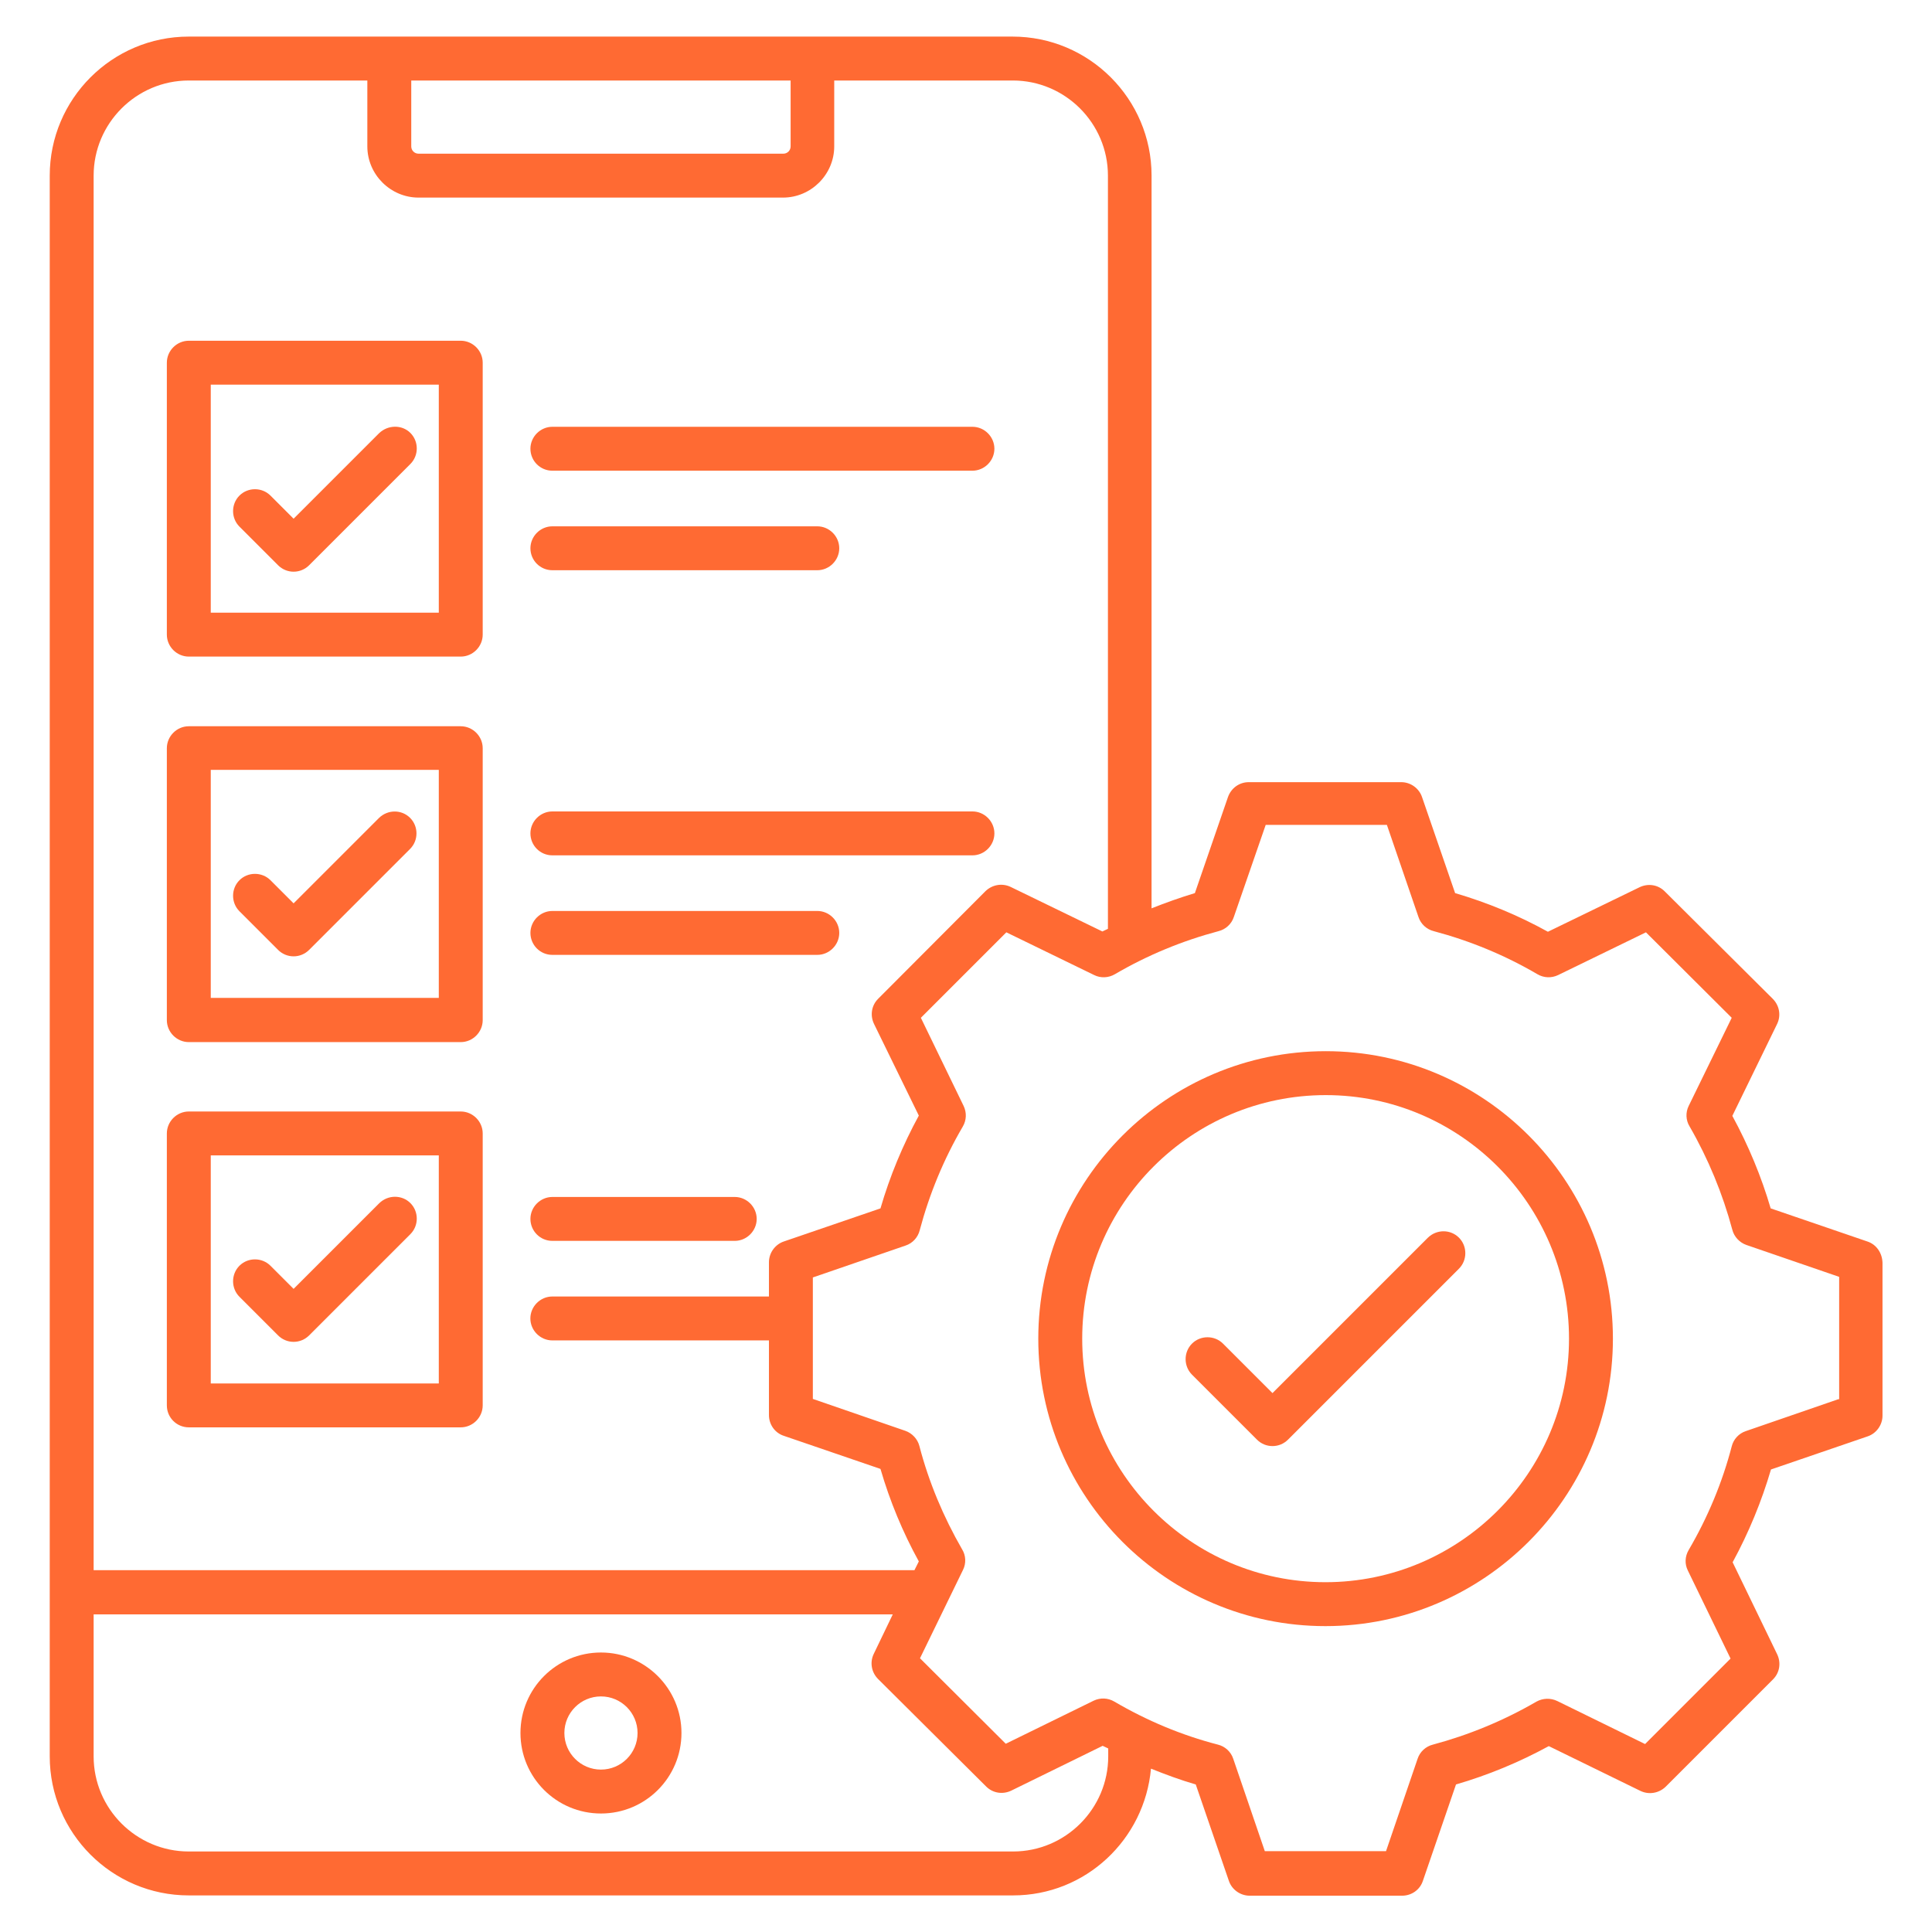 <?xml version="1.0" encoding="UTF-8"?>
<svg width="1200pt" height="1200pt" version="1.1" viewBox="0 0 1200 1200" xmlns="http://www.w3.org/2000/svg">
 <path d="m373.27 1026.4c-27.637 0-50 22.363-50 50s22.363 50 50 50c27.637 0 50-22.363 50-50s-22.547-50-50-50zm0 72.727c-12.547 0-22.727-10.184-22.727-22.727 0-12.547 10.184-22.727 22.727-22.727 12.547 0 22.727 10.184 22.727 22.727 0 12.547-10.184 22.727-22.727 22.727z" fill="#ff6a33"/>
 <path d="m117.27 407.82h168.91c7.453 0 13.637-6.184 13.637-13.637v-168.91c0-7.453-6.184-13.637-13.637-13.637l-168.91 0.004c-7.453 0-13.637 6.184-13.637 13.637v168.91c0 7.453 6.18 13.633 13.637 13.633zm13.637-168.91h141.64v141.64h-141.64z" fill="#ff6a33"/>
 <path d="m117.27 647.27h168.91c7.453 0 13.637-6.184 13.637-13.637v-168.91c0-7.453-6.184-13.637-13.637-13.637h-168.91c-7.453 0-13.637 6.184-13.637 13.637v168.91c0 7.453 6.18 13.637 13.637 13.637zm13.637-169.09h141.64v141.64l-141.64-0.004z" fill="#ff6a33"/>
 <path d="m117.27 886.55h168.91c7.453 0 13.637-6.184 13.637-13.637v-168.91c0-7.453-6.184-13.637-13.637-13.637h-168.91c-7.453 0-13.637 6.184-13.637 13.637v168.91c0 7.637 6.18 13.637 13.637 13.637zm13.637-168.91h141.64v141.64h-141.64z" fill="#ff6a33"/>
 <path d="m343.09 292.36h260.91c7.453 0 13.637-6.184 13.637-13.637 0-7.453-6.184-13.637-13.637-13.637h-260.91c-7.453 0-13.637 6.184-13.637 13.637 0 7.457 6 13.637 13.637 13.637z" fill="#ff6a33"/>
 <path d="m343.09 354.18h164.55c7.453 0 13.637-6.184 13.637-13.637s-6.184-13.637-13.637-13.637h-164.55c-7.453 0-13.637 6.184-13.637 13.637s6 13.637 13.637 13.637z" fill="#ff6a33"/>
 <path d="m235.45 269.09-53.09 53.09-14.363-14.363c-5.273-5.273-14-5.273-19.273 0-5.273 5.273-5.273 14 0 19.273l24 24c2.547 2.547 6 4 9.637 4s7.09-1.453 9.637-4l62.91-62.91c5.273-5.273 5.273-14 0-19.273-5.273-5.269-14-5.09-19.457 0.184z" fill="#ff6a33"/>
 <path d="m343.09 531.27h260.91c7.453 0 13.637-6.184 13.637-13.637s-6.184-13.637-13.637-13.637h-260.91c-7.453 0-13.637 6.184-13.637 13.637s6 13.637 13.637 13.637z" fill="#ff6a33"/>
 <path d="m343.09 593.09h164.55c7.453 0 13.637-6.184 13.637-13.637s-6.184-13.637-13.637-13.637h-164.55c-7.453 0-13.637 6.184-13.637 13.637 0 7.457 6 13.637 13.637 13.637z" fill="#ff6a33"/>
 <path d="m235.45 508-53.09 53.09-14.363-14.363c-5.273-5.273-14-5.273-19.273 0-5.273 5.273-5.273 14 0 19.273l24 24c2.547 2.547 6 4 9.637 4s7.09-1.453 9.637-4l62.727-62.727c5.273-5.273 5.273-14 0-19.273-5.273-5.273-13.816-5.273-19.273 0z" fill="#ff6a33"/>
 <path d="m886.91 768.73-96.547 96.547-30.727-30.727c-5.273-5.273-14-5.273-19.273 0-5.273 5.273-5.273 14 0 19.273l40.363 40.363c2.727 2.727 6.184 4 9.637 4s6.91-1.273 9.637-4l106.18-106.18c5.273-5.273 5.273-14 0-19.273-5.273-5.273-13.82-5.273-19.273 0z" fill="#ff6a33"/>
 <path d="m343.09 770.73h113.27c7.453 0 13.637-6.184 13.637-13.637s-6.184-13.637-13.637-13.637h-113.27c-7.453 0-13.637 6.184-13.637 13.637 0 7.457 6 13.637 13.637 13.637z" fill="#ff6a33"/>
 <path d="m235.45 747.45-53.09 53.09-14.363-14.363c-5.273-5.273-14-5.273-19.273 0-5.273 5.273-5.273 14 0 19.273l24 24c2.547 2.547 6 4 9.637 4s7.09-1.453 9.637-4l62.91-62.91c5.273-5.273 5.273-14 0-19.273-5.273-5.269-14-5.269-19.457 0.184z" fill="#ff6a33"/>
 <path d="m1159.8 771.09-60-20.547c-5.816-19.816-13.816-39.09-23.816-57.453l27.816-57.09c2.547-5.273 1.453-11.453-2.727-15.637l-67.09-66.727c-4.184-4.184-10.363-5.09-15.637-2.547l-56.91 27.637c-18.363-10.184-37.816-18.184-57.637-24l-20.547-59.637c-1.816-5.453-7.09-9.273-12.91-9.273h-94.727c-5.816 0-10.91 3.637-12.91 9.273l-20.547 59.637c-9.09 2.727-18.184 6-26.91 9.453l0.008-455.09c0-47.637-38.727-86.363-86.363-86.363h-511.64c-47.637 0-86.363 38.727-86.363 86.363v981.82c0 47.637 38.727 86.363 86.363 86.363h512c45.09 0 81.637-34.727 85.637-78.727 9.09 3.637 18.363 7.09 27.816 9.816l20.547 59.816c1.816 5.453 7.09 9.273 12.91 9.273h94.727c5.816 0 11.09-3.637 12.91-9.273l20.547-59.816c20-5.816 39.273-13.816 57.637-23.816l56.91 27.816c5.273 2.547 11.453 1.453 15.637-2.547l66.727-66.727c4.184-4.184 5.09-10.363 2.547-15.637l-27.637-57.09c10-18.363 18-37.816 23.816-57.637l60-20.547c5.453-1.816 9.273-7.09 9.273-12.91v-94.91c-0.188-6.172-3.824-11.445-9.461-13.266zm-668.73-721.09v40.91c0 2.547-2 4.547-4.547 4.547l-226.54-0.004c-2.547 0-4.547-2-4.547-4.547v-40.906zm-373.82 0h110.91v40.91c0 17.453 14.363 31.816 31.816 31.816h226.36c17.453 0 31.816-14.363 31.816-31.816l0.004-40.91h110.91c32.547 0 59.09 26.547 59.09 59.09v467.82c-1.09 0.547-2.363 1.09-3.453 1.637l-56.91-27.637c-5.273-2.547-11.453-1.453-15.637 2.547l-66.73 66.91c-4.184 4.184-5.09 10.363-2.547 15.637l27.816 56.91c-10 18.363-18 37.637-23.816 57.637l-60 20.547c-5.453 1.816-9.273 7.09-9.273 12.91v21.273h-134.55c-7.453 0-13.637 6.184-13.637 13.637 0 7.453 6.184 13.637 13.637 13.637h134.55v46.363c0 5.816 3.637 11.09 9.273 12.91l60 20.547c5.816 20 13.816 39.273 23.816 57.453l-2.727 5.453-509.81-0.004v-866.18c0-32.543 26.543-59.09 59.09-59.09zm571.09 1040.9c0 32.547-26.547 59.09-59.09 59.09h-512c-32.547 0-59.09-26.547-59.09-59.09v-88.184h496.36l-11.816 24.547c-2.547 5.273-1.453 11.453 2.727 15.637l67.09 66.727c4.184 4.184 10.363 5.09 15.637 2.547l56.727-27.816c1.09 0.547 2.363 1.09 3.453 1.637zm453.45-221.82-57.453 19.816c-4.363 1.453-7.637 5.09-8.727 9.453-5.816 22.363-14.91 44.184-26.727 64.363-2.363 4-2.547 8.727-0.547 12.727l26.547 54.727-53.09 53.09-54.547-26.727c-4.184-2-8.91-1.816-12.91 0.363-20.363 11.816-42 20.727-64.363 26.727-4.363 1.09-8 4.363-9.453 8.727l-19.637 57.453h-75.273l-19.637-57.453c-1.453-4.363-5.09-7.637-9.453-8.727-22.547-5.816-44.184-14.91-64.363-26.727-4-2.363-8.727-2.547-12.91-0.547l-54.547 26.727-53.273-53.09 26.727-54.91c2-4 1.816-8.91-0.547-12.727-11.637-20.184-20.727-41.816-26.547-64.184-1.09-4.363-4.547-8-8.727-9.453l-57.453-19.816v-75.453l57.637-19.816c4.363-1.453 7.637-5.09 8.727-9.453 6-22.547 14.91-44.184 26.727-64.363 2.363-4 2.547-8.727 0.547-12.91l-26.547-54.727 53.09-53.09 54.547 26.547c4 2 8.91 1.816 12.91-0.547 20.184-11.816 41.816-20.727 64.363-26.727 4.363-1.09 8-4.363 9.453-8.727l19.816-57.273h75.273l19.637 57.273c1.453 4.363 5.09 7.637 9.453 8.727 22.547 6 44.184 14.91 64.363 26.727 4 2.363 8.727 2.547 12.91 0.547l54.547-26.547 53.273 53.09-26.727 54.727c-2 4-1.816 8.91 0.547 12.727 11.637 20.184 20.547 41.816 26.547 64.184 1.09 4.363 4.547 8 8.727 9.453l57.637 19.816v76.004z" fill="#ff6a33"/>
 <path d="m823.45 652.91c-98.363 0-178.55 80-178.55 178.55s80 178.55 178.36 178.55 178.55-80.184 178.55-178.55c0-98.367-80-178.55-178.36-178.55zm-0.18 329.82c-83.273 0-151.09-67.816-151.09-151.27 0-83.453 67.816-151.27 151.27-151.27 83.273 0 151.09 67.816 151.09 151.27s-68 151.27-151.27 151.27z" fill="#ff6a33"/>
</svg>
